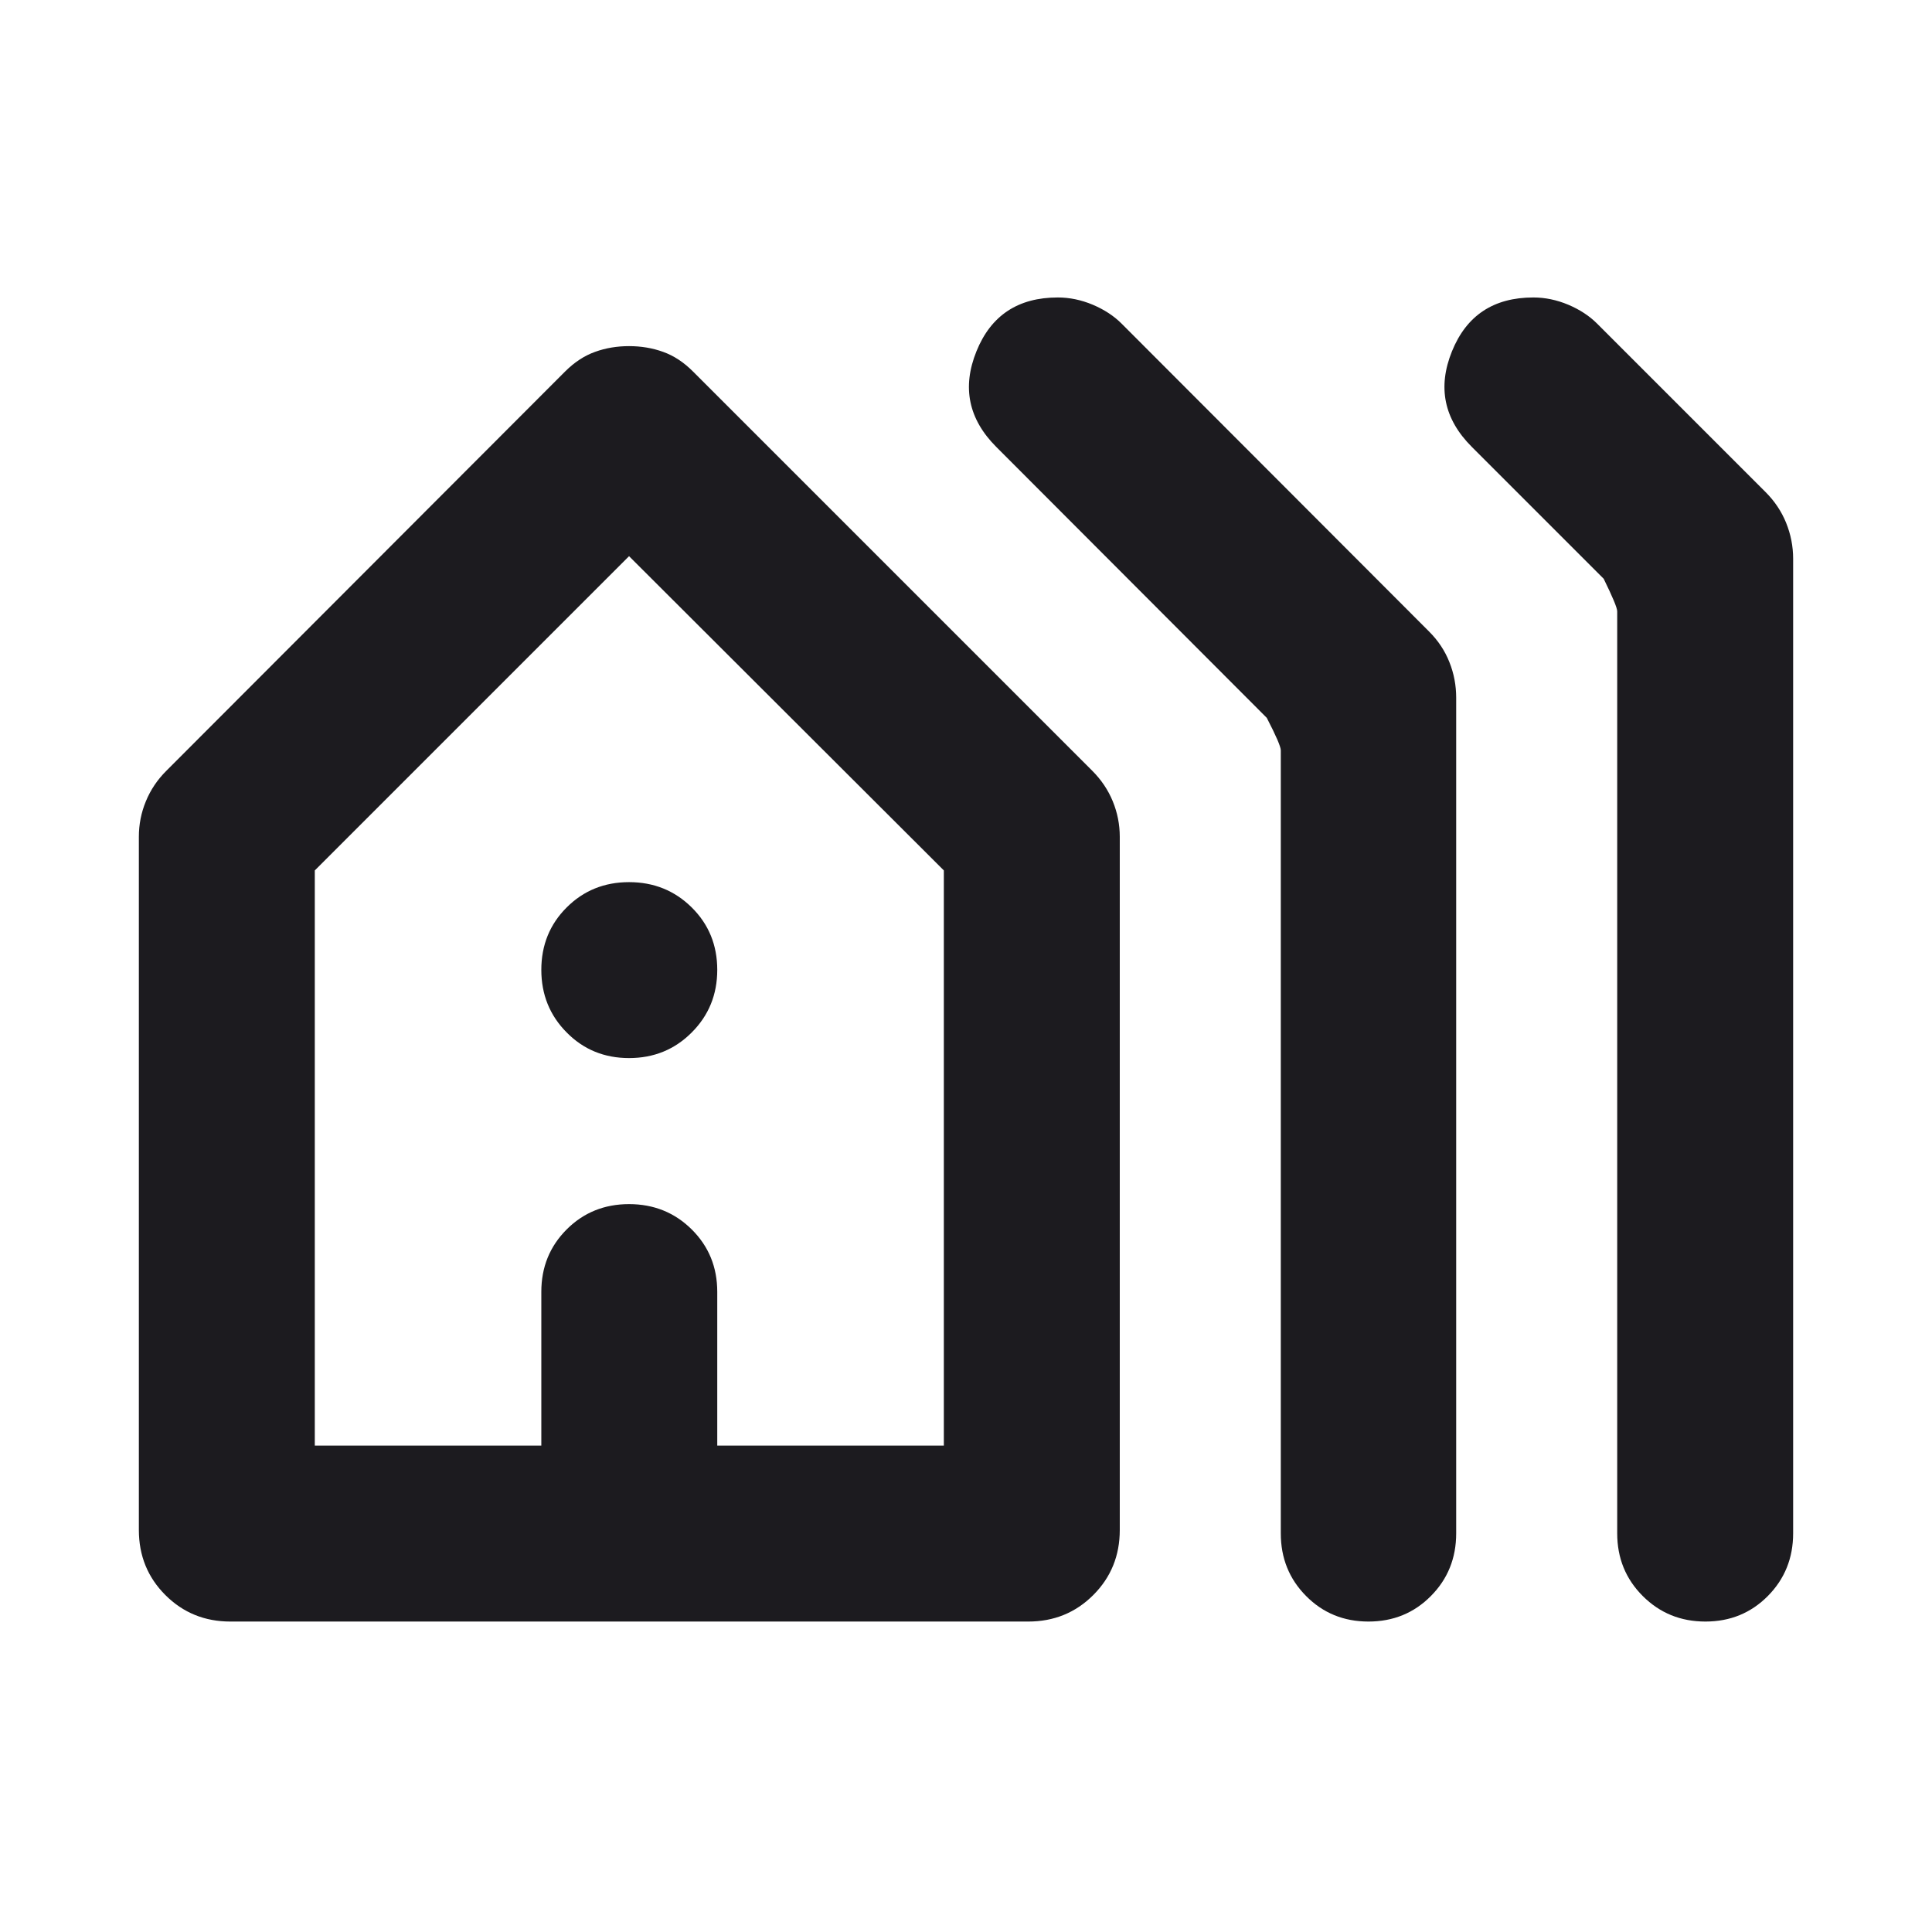 <svg width="32" height="32" viewBox="0 0 32 32" fill="none" xmlns="http://www.w3.org/2000/svg">
<g id="Icon/Village">
<mask id="mask0_3308_10891" style="mask-type:alpha" maskUnits="userSpaceOnUse" x="0" y="0" width="32" height="32">
<rect id="Bounding box" width="32" height="32" fill="#D9D9D9"/>
</mask>
<g mask="url(#mask0_3308_10891)">
<path id="Shape" d="M3.816 26.858C3.391 26.858 3.032 26.712 2.739 26.419C2.446 26.126 2.3 25.767 2.3 25.341V13.86C2.3 13.656 2.338 13.46 2.416 13.272C2.493 13.084 2.606 12.915 2.756 12.766L9.358 6.155C9.513 6 9.679 5.891 9.856 5.828C10.032 5.764 10.22 5.733 10.419 5.733C10.618 5.733 10.806 5.764 10.983 5.828C11.16 5.891 11.326 6 11.48 6.155L18.091 12.766C18.24 12.915 18.354 13.084 18.431 13.272C18.508 13.46 18.547 13.656 18.547 13.86V25.341C18.547 25.767 18.401 26.126 18.108 26.419C17.815 26.712 17.456 26.858 17.03 26.858H3.816ZM5.214 23.944H8.966V21.397C8.966 20.987 9.106 20.643 9.386 20.363C9.665 20.084 10.01 19.944 10.419 19.944C10.829 19.944 11.175 20.084 11.457 20.363C11.739 20.643 11.88 20.987 11.88 21.397V23.944H15.633V14.417L10.419 9.212L5.214 14.417V23.944ZM10.419 17.525C10.01 17.525 9.665 17.384 9.386 17.101C9.106 16.819 8.966 16.473 8.966 16.064C8.966 15.654 9.106 15.309 9.386 15.03C9.665 14.751 10.01 14.611 10.419 14.611C10.829 14.611 11.175 14.751 11.457 15.03C11.739 15.309 11.88 15.654 11.88 16.064C11.88 16.473 11.739 16.819 11.457 17.101C11.175 17.384 10.829 17.525 10.419 17.525ZM22.666 26.858C22.257 26.858 21.912 26.717 21.633 26.435C21.353 26.153 21.214 25.807 21.214 25.397V12.428C21.214 12.368 21.136 12.188 20.982 11.89L16.5 7.401C16.041 6.941 15.932 6.414 16.173 5.819C16.413 5.224 16.863 4.927 17.521 4.927C17.715 4.927 17.908 4.967 18.099 5.047C18.29 5.128 18.449 5.232 18.576 5.359L23.672 10.462C23.821 10.611 23.933 10.78 24.007 10.968C24.082 11.156 24.119 11.352 24.119 11.556V25.397C24.119 25.807 23.98 26.153 23.7 26.435C23.421 26.717 23.076 26.858 22.666 26.858ZM28.247 26.858C27.837 26.858 27.491 26.717 27.209 26.435C26.927 26.153 26.786 25.807 26.786 25.397V10.125C26.786 10.069 26.711 9.89 26.562 9.586L24.377 7.401C23.917 6.941 23.808 6.414 24.049 5.819C24.29 5.224 24.739 4.927 25.398 4.927C25.591 4.927 25.784 4.967 25.975 5.047C26.166 5.128 26.325 5.232 26.452 5.359L29.244 8.151C29.393 8.3 29.507 8.47 29.584 8.66C29.661 8.851 29.7 9.049 29.7 9.253V25.397C29.7 25.807 29.56 26.153 29.281 26.435C29.001 26.717 28.657 26.858 28.247 26.858Z" fill="#1C1B1F"/>
</g>
</g>
</svg>
